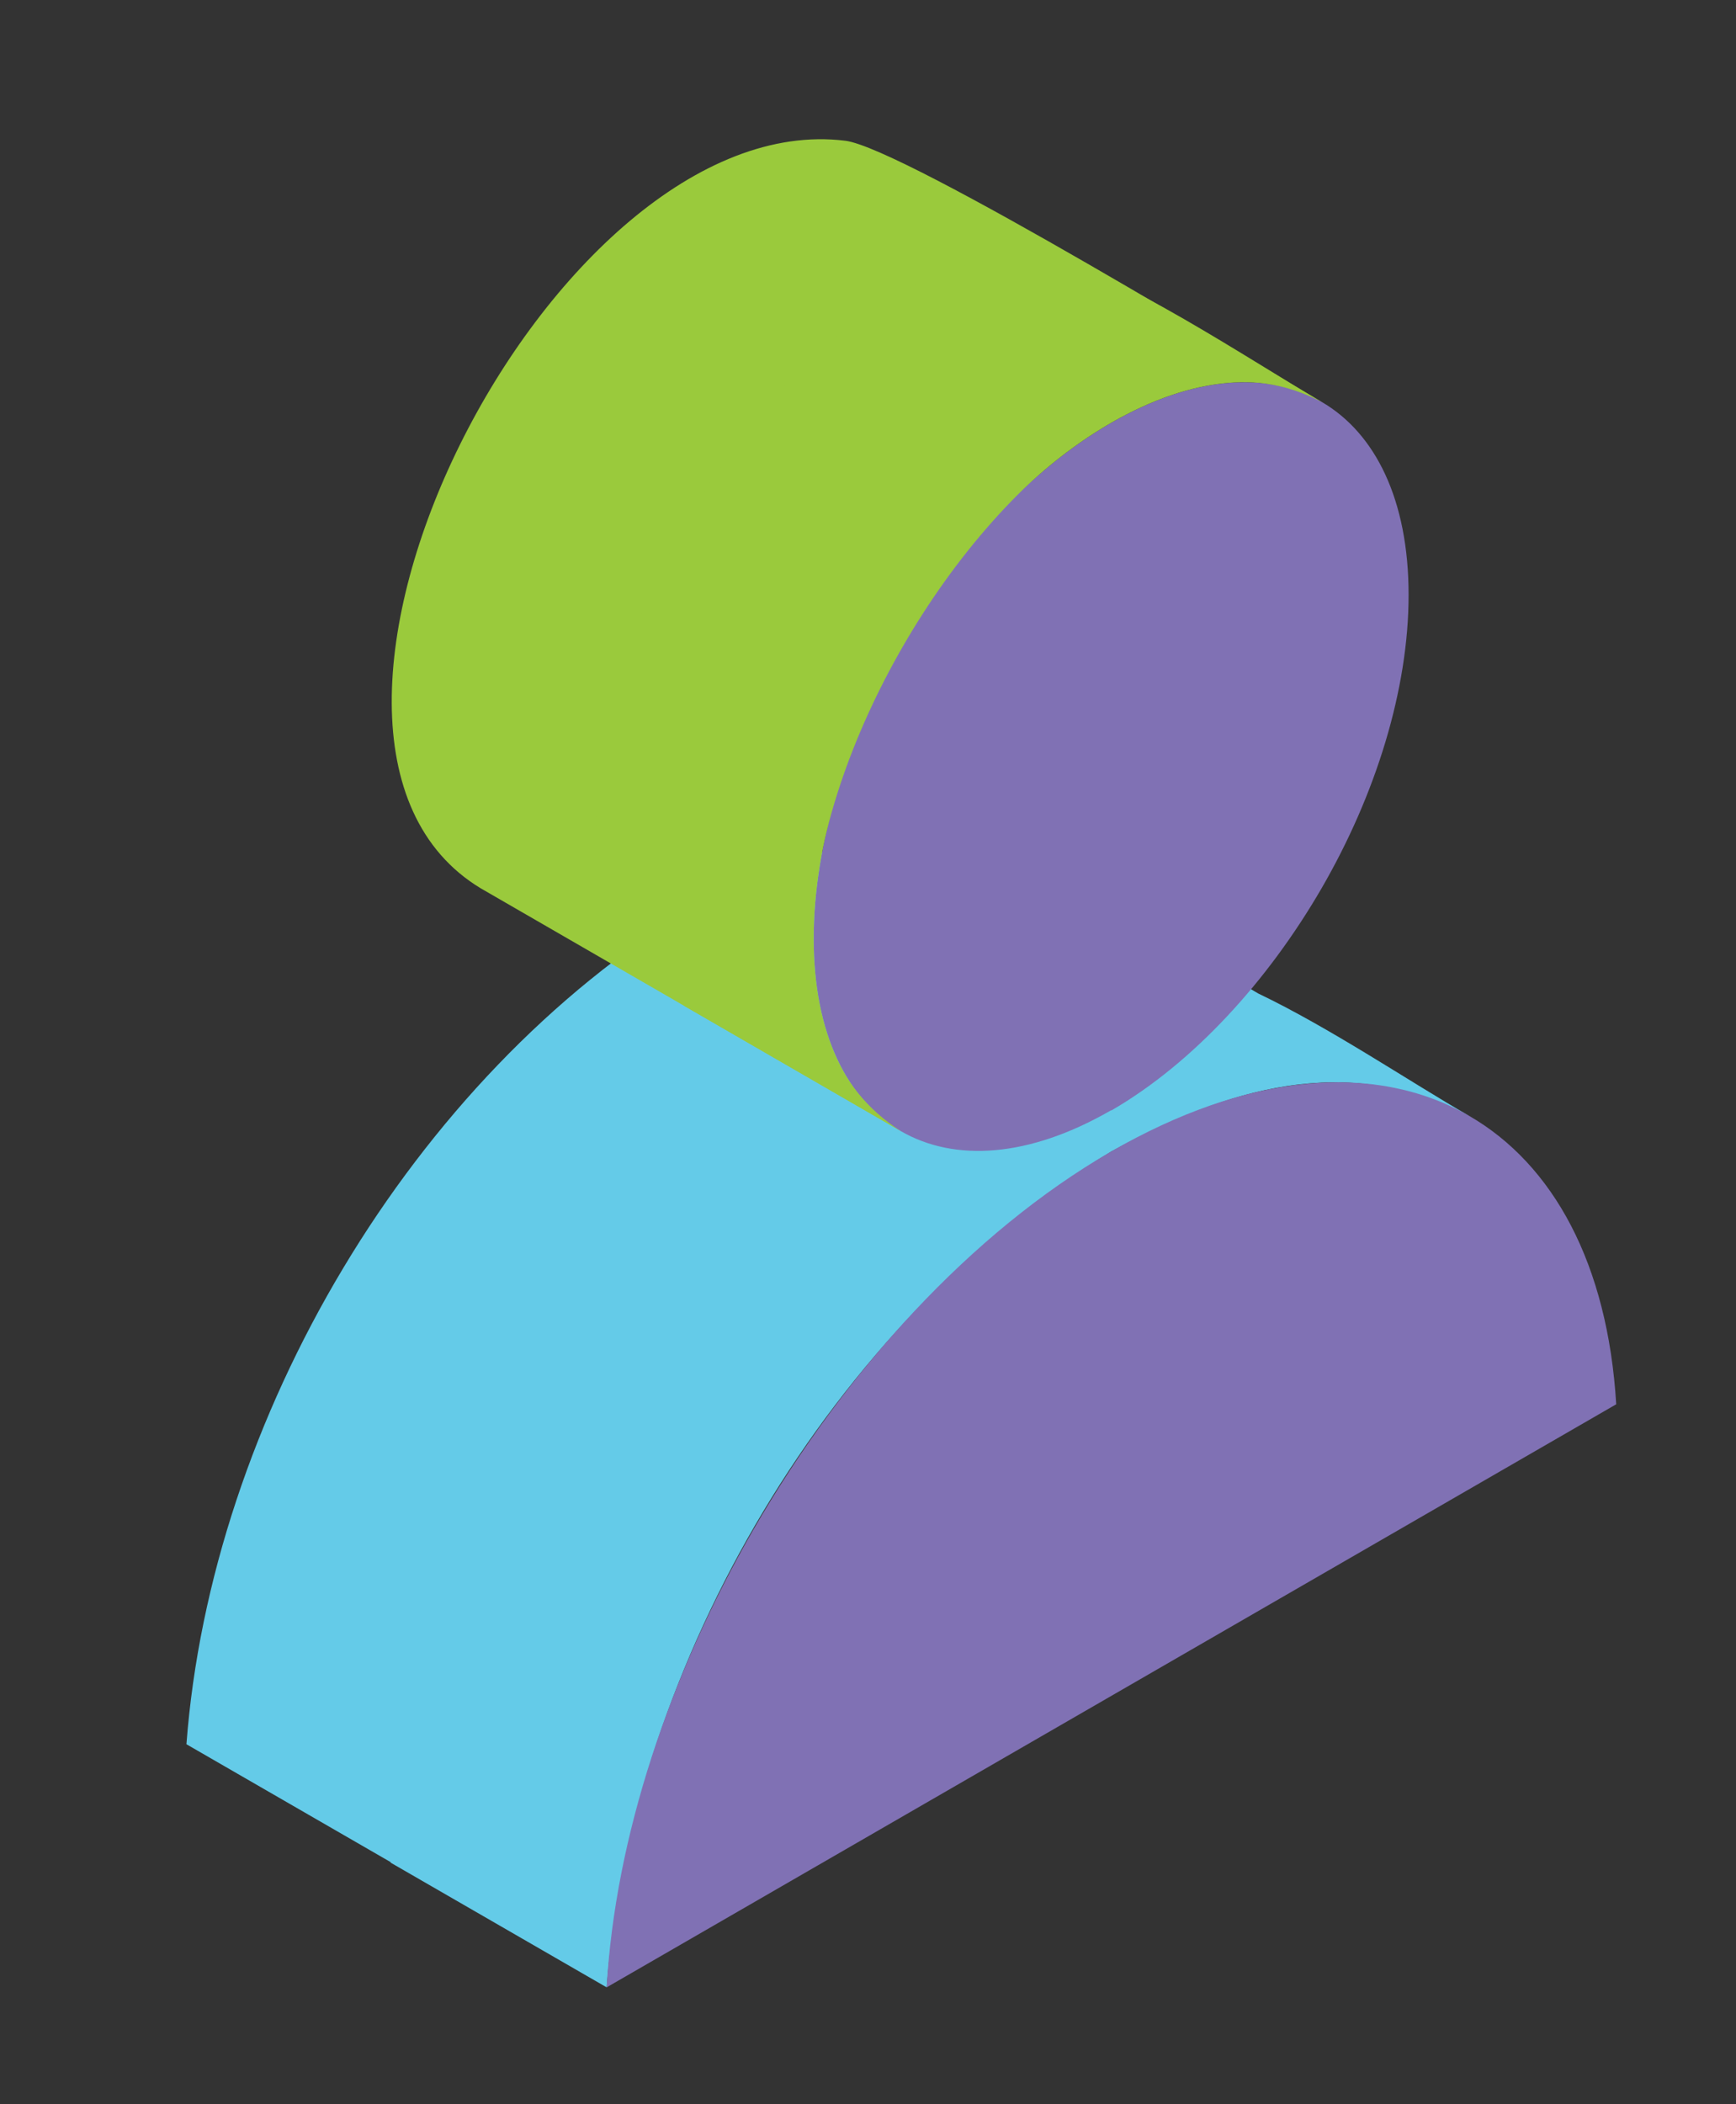 <?xml version="1.0" encoding="utf-8"?>
<!-- Generator: Adobe Illustrator 16.0.0, SVG Export Plug-In . SVG Version: 6.00 Build 0)  -->
<!DOCTYPE svg PUBLIC "-//W3C//DTD SVG 1.1//EN" "http://www.w3.org/Graphics/SVG/1.1/DTD/svg11.dtd">
<svg version="1.1" id="Layer_1" xmlns="http://www.w3.org/2000/svg" xmlns:xlink="http://www.w3.org/1999/xlink" x="0px" y="0px"
	 width="114px" height="138.14px" viewBox="0 0 114 138.14" enable-background="new 0 0 114 138.14" xml:space="preserve">
<rect x="0" y="0" width="114" height="138.14" fill="#333333" stroke="none"/>
<g>
	<defs>
		<rect id="SVGID_1_" x="-95" y="-13.86" width="632.6" height="631.86"/>
	</defs>
	<clipPath id="SVGID_2_">
		<use xlink:href="#SVGID_1_"  overflow="visible"/>
	</clipPath>
	
		<rect x="228.546" y="308.948" clip-path="url(#SVGID_2_)" fill="none" stroke="#FFFFFF" stroke-width="1.893" width="308.107" height="308.106"/>
</g>
<polygon fill="#8071B4" points="347.426,416.107 339.35,411.445 339.535,411.445 339.726,411.437 339.917,411.424 340.111,411.402 
	340.309,411.374 340.506,411.34 340.707,411.299 340.908,411.25 341.113,411.196 341.32,411.136 341.525,411.07 341.733,410.997 
	341.94,410.917 342.151,410.832 342.361,410.741 342.571,410.646 342.824,410.519 343.075,410.38 343.322,410.227 343.565,410.062 
	343.804,409.885 344.039,409.695 344.271,409.492 344.496,409.277 344.719,409.053 344.938,408.814 345.149,408.565 
	345.357,408.304 345.562,408.033 345.761,407.749 345.953,407.452 346.143,407.148 346.321,406.836 346.49,406.523 346.644,406.215 
	346.788,405.902 346.919,405.593 347.037,405.285 347.146,404.978 347.241,404.67 347.323,404.365 347.394,404.063 347.451,403.76 
	347.497,403.46 347.529,403.161 347.549,402.867 347.558,402.572 347.551,402.282 347.525,401.611 347.497,400.941 347.467,400.273 
	347.435,399.604 347.401,398.936 347.369,398.269 347.334,397.602 347.297,396.938 347.261,396.27 347.222,395.607 347.181,394.942 
	347.14,394.279 347.097,393.617 347.054,392.956 347.007,392.297 346.962,391.636 346.914,390.977 346.866,390.317 346.817,389.659 
	346.766,389.004 346.713,388.348 346.659,387.691 346.604,387.035 346.548,386.382 346.492,385.728 346.434,385.073 
	346.373,384.422 346.313,383.771 346.251,383.12 346.189,382.469 346.124,381.818 346.06,381.173 346.037,380.877 346.033,380.578 
	346.046,380.277 346.074,379.975 346.119,379.666 346.181,379.359 346.254,379.051 346.342,378.74 346.444,378.429 346.558,378.116 
	346.685,377.807 346.823,377.494 346.976,377.188 347.136,376.88 347.307,376.575 347.488,376.272 347.679,375.972 347.878,375.674 
	348.086,375.383 348.301,375.092 348.523,374.809 348.75,374.528 348.986,374.257 349.228,373.987 349.472,373.726 349.723,373.473 
	349.977,373.226 350.233,372.985 350.493,372.754 350.757,372.53 351.022,372.316 351.287,372.112 351.751,371.767 352.217,371.419 
	352.681,371.075 353.146,370.733 353.609,370.394 354.072,370.054 354.538,369.716 355.001,369.379 355.465,369.044 
	355.931,368.708 356.395,368.379 356.859,368.047 357.322,367.718 357.785,367.391 358.252,367.063 358.715,366.738 
	359.179,366.414 359.644,366.094 360.107,365.771 360.571,365.452 361.036,365.134 361.499,364.817 361.962,364.502 
	362.429,364.188 362.892,363.876 363.355,363.566 363.82,363.258 364.283,362.946 364.747,362.643 365.212,362.336 365.676,362.031 
	366.142,361.73 366.476,361.524 366.805,361.35 367.126,361.204 367.443,361.088 367.749,360.998 368.051,360.94 368.341,360.912 
	368.62,360.912 368.892,360.94 369.151,360.998 369.396,361.083 369.629,361.2 377.705,365.862 377.473,365.746 377.228,365.66 
	376.967,365.603 376.699,365.573 376.417,365.573 376.127,365.604 375.826,365.662 375.519,365.751 375.202,365.865 374.88,366.014 
	374.551,366.189 374.217,366.393 373.752,366.695 373.288,366.998 372.825,367.305 372.359,367.611 371.896,367.919 
	371.431,368.229 370.967,368.54 370.504,368.852 370.039,369.165 369.575,369.479 369.112,369.798 368.647,370.114 368.183,370.435 
	367.72,370.755 367.254,371.077 366.791,371.4 366.327,371.726 365.862,372.052 365.398,372.381 364.936,372.71 364.471,373.041 
	364.006,373.372 363.541,373.706 363.077,374.041 362.614,374.377 362.149,374.716 361.686,375.056 361.223,375.397 
	360.756,375.739 360.293,376.083 359.827,376.429 359.364,376.776 359.099,376.98 358.833,377.194 358.569,377.417 358.31,377.649 
	358.053,377.887 357.799,378.136 357.547,378.39 357.304,378.651 357.063,378.918 356.827,379.193 356.6,379.473 356.376,379.756 
	356.161,380.044 355.953,380.339 355.755,380.636 355.564,380.934 355.383,381.236 355.211,381.542 355.051,381.85 354.9,382.158 
	354.761,382.469 354.633,382.78 354.521,383.093 354.418,383.401 354.33,383.714 354.257,384.023 354.196,384.33 354.153,384.637 
	354.122,384.941 354.109,385.242 354.114,385.538 354.136,385.833 354.2,386.482 354.266,387.133 354.327,387.782 354.389,388.435 
	354.449,389.085 354.51,389.736 354.568,390.392 354.625,391.043 354.681,391.699 354.735,392.354 354.789,393.01 354.841,393.664 
	354.894,394.322 354.943,394.981 354.99,395.641 355.038,396.298 355.084,396.958 355.129,397.618 355.172,398.281 355.216,398.943 
	355.257,399.606 355.298,400.269 355.337,400.934 355.373,401.599 355.411,402.266 355.445,402.93 355.479,403.6 355.511,404.266 
	355.543,404.935 355.572,405.604 355.602,406.274 355.627,406.945 355.633,407.236 355.624,407.528 355.605,407.825 
	355.572,408.121 355.528,408.423 355.469,408.724 355.399,409.026 355.318,409.332 355.223,409.64 355.113,409.946 354.994,410.257 
	354.864,410.566 354.72,410.876 354.566,411.188 354.397,411.499 354.217,411.812 354.029,412.116 353.837,412.411 353.638,412.694 
	353.435,412.968 353.226,413.229 353.015,413.479 352.795,413.717 352.571,413.941 352.348,414.155 352.115,414.357 
	351.879,414.549 351.642,414.726 351.398,414.891 351.152,415.042 350.901,415.183 350.647,415.309 350.438,415.405 
	350.228,415.496 350.018,415.581 349.81,415.658 349.602,415.732 349.396,415.8 349.19,415.859 348.986,415.914 348.783,415.963 
	348.584,416.004 348.385,416.037 348.188,416.066 347.992,416.088 347.803,416.101 347.611,416.107 "/>
<polygon fill="#8071B4" points="379.288,385.71 371.212,381.046 371.541,381.219 371.881,381.365 372.239,381.481 372.606,381.57 
	372.99,381.633 373.384,381.668 373.791,381.671 374.206,381.65 374.635,381.598 375.073,381.516 375.521,381.403 375.975,381.263 
	376.439,381.09 376.911,380.888 377.39,380.652 377.874,380.388 378.36,380.093 378.836,379.775 379.309,379.433 379.773,379.071 
	380.228,378.686 380.676,378.281 381.114,377.857 381.54,377.415 381.958,376.956 382.365,376.482 382.759,375.993 383.14,375.488 
	383.511,374.97 383.866,374.444 384.207,373.905 384.537,373.355 384.848,372.797 385.143,372.231 385.423,371.658 385.687,371.082 
	385.931,370.498 386.158,369.913 386.367,369.321 386.555,368.732 386.723,368.14 386.873,367.548 386.998,366.96 387.104,366.373 
	387.188,365.788 387.245,365.21 387.282,364.636 387.295,364.069 387.29,363.735 387.278,363.408 387.254,363.09 387.227,362.778 
	387.188,362.478 387.14,362.181 387.083,361.895 387.022,361.616 386.949,361.343 386.871,361.081 386.785,360.825 386.691,360.579 
	386.589,360.342 386.481,360.113 386.367,359.892 386.243,359.678 386.087,359.407 385.938,359.124 385.797,358.825 
	385.662,358.515 385.542,358.194 385.429,357.861 385.327,357.517 385.241,357.164 385.184,356.884 385.141,356.594 385.117,356.3 
	385.106,356 385.113,355.691 385.135,355.377 385.171,355.06 385.223,354.736 385.29,354.407 385.374,354.075 385.472,353.739 
	385.584,353.399 385.714,353.057 385.856,352.708 386.014,352.362 386.187,352.011 394.263,356.672 394.09,357.024 393.932,357.372 
	393.788,357.719 393.661,358.06 393.548,358.402 393.451,358.738 393.369,359.071 393.299,359.398 393.247,359.724 393.21,360.042 
	393.189,360.354 393.184,360.661 393.193,360.964 393.217,361.258 393.258,361.546 393.314,361.828 393.405,362.181 
	393.505,362.525 393.618,362.856 393.741,363.177 393.871,363.486 394.014,363.785 394.163,364.071 394.321,364.342 
	394.443,364.554 394.558,364.775 394.665,365.004 394.767,365.243 394.86,365.489 394.947,365.745 395.027,366.007 395.099,366.277 
	395.162,366.557 395.216,366.845 395.263,367.139 395.302,367.442 395.332,367.754 395.354,368.072 395.367,368.399 
	395.371,368.732 395.361,369.3 395.324,369.874 395.263,370.452 395.18,371.035 395.075,371.624 394.947,372.212 394.8,372.803 
	394.631,373.394 394.443,373.985 394.235,374.574 394.007,375.162 393.763,375.744 393.501,376.322 393.219,376.893 
	392.922,377.459 392.611,378.019 392.284,378.566 391.942,379.106 391.587,379.635 391.218,380.152 390.835,380.654 
	390.441,381.145 390.034,381.62 389.616,382.079 389.19,382.52 388.752,382.942 388.305,383.348 387.849,383.733 387.384,384.097 
	386.914,384.438 386.436,384.755 385.95,385.049 385.465,385.316 384.987,385.549 384.515,385.753 384.052,385.925 383.597,386.067 
	383.148,386.177 382.711,386.26 382.282,386.313 381.867,386.335 381.46,386.33 381.065,386.294 380.683,386.234 380.315,386.143 
	379.957,386.026 379.615,385.881 "/>
<polygon fill="#64CBE8" points="394.264,356.675 386.187,352.011 386.37,351.665 386.564,351.331 386.764,351.006 386.97,350.695 
	387.186,350.396 387.408,350.107 387.635,349.831 387.871,349.568 388.111,349.32 388.36,349.084 388.611,348.86 388.871,348.65 
	389.136,348.458 389.402,348.279 389.677,348.111 389.954,347.962 390.466,347.703 390.977,347.445 391.487,347.187 392,346.931 
	392.511,346.678 393.022,346.425 393.533,346.174 394.046,345.925 394.558,345.675 395.068,345.429 395.579,345.184 
	396.093,344.939 396.604,344.697 397.115,344.455 397.625,344.215 398.139,343.976 398.65,343.74 399.16,343.502 399.671,343.268 
	400.185,343.034 400.695,342.803 401.206,342.573 401.717,342.343 402.231,342.116 402.742,341.889 403.252,341.664 
	403.764,341.438 404.277,341.218 404.788,340.995 405.299,340.775 405.81,340.557 406.323,340.339 406.855,340.135 407.384,339.977 
	407.901,339.864 408.406,339.802 408.891,339.791 409.35,339.83 409.78,339.921 410.18,340.065 418.255,344.729 417.857,344.582 
	417.426,344.491 416.967,344.453 416.482,344.466 415.979,344.527 415.46,344.639 414.932,344.796 414.399,345.003 413.886,345.219 
	413.375,345.438 412.864,345.659 412.354,345.879 411.84,346.103 411.328,346.325 410.818,346.552 410.307,346.777 409.793,347.005 
	409.283,347.234 408.771,347.467 408.261,347.698 407.747,347.932 407.237,348.166 406.727,348.401 406.215,348.64 405.701,348.879 
	405.19,349.118 404.681,349.358 404.169,349.601 403.655,349.846 403.145,350.093 402.633,350.34 402.122,350.586 401.609,350.838 
	401.099,351.089 400.588,351.342 400.076,351.595 399.563,351.851 399.053,352.108 398.541,352.366 398.03,352.626 397.753,352.775 
	397.48,352.94 397.211,353.12 396.947,353.314 396.69,353.521 396.438,353.746 396.188,353.981 395.947,354.232 395.711,354.495 
	395.484,354.77 395.261,355.057 395.047,355.358 394.839,355.67 394.64,355.993 394.446,356.329 "/>
<polygon fill="#64CBE8" points="418.762,372.734 410.686,368.07 410.915,368.194 411.167,368.291 411.433,368.357 411.717,368.398 
	412.011,368.41 412.313,368.393 412.617,368.347 412.924,368.271 413.234,368.17 413.548,368.04 413.862,367.883 414.174,367.702 
	414.488,367.497 414.797,367.265 415.107,367.007 415.41,366.729 415.711,366.425 416.008,366.098 416.296,365.751 416.579,365.38 
	416.865,364.998 417.159,364.621 417.461,364.255 417.769,363.896 418.081,363.547 418.402,363.207 418.728,362.876 
	419.061,362.555 419.396,362.248 419.739,361.95 420.087,361.663 420.438,361.39 420.792,361.129 421.154,360.882 421.519,360.647 
	421.884,360.427 422.369,360.161 422.849,359.927 423.319,359.724 423.783,359.552 424.24,359.409 424.687,359.299 425.123,359.216 
	425.552,359.165 425.97,359.141 426.374,359.146 426.771,359.182 427.152,359.242 427.523,359.334 427.877,359.45 428.219,359.595 
	436.296,364.259 435.953,364.114 435.599,363.997 435.229,363.906 434.846,363.844 434.45,363.811 434.046,363.805 433.628,363.829 
	433.199,363.881 432.762,363.961 432.316,364.073 431.859,364.214 431.396,364.387 430.924,364.591 430.445,364.825 429.96,365.091 
	429.594,365.31 429.23,365.543 428.869,365.792 428.514,366.052 428.163,366.327 427.814,366.613 427.473,366.91 427.137,367.219 
	426.803,367.54 426.479,367.869 426.158,368.209 425.844,368.56 425.536,368.917 425.236,369.285 424.941,369.66 424.655,370.043 
	424.371,370.413 424.084,370.762 423.787,371.087 423.486,371.391 423.184,371.671 422.874,371.926 422.564,372.158 422.25,372.366 
	421.938,372.547 421.624,372.704 421.311,372.831 421.001,372.936 420.693,373.009 420.387,373.054 420.087,373.074 
	419.792,373.061 419.509,373.021 419.242,372.953 418.993,372.856 "/>
<polygon fill="#8071B4" points="397.164,437.512 389.088,432.849 388.878,432.71 388.679,432.543 388.495,432.351 388.328,432.135 
	388.181,431.902 388.053,431.65 387.947,431.385 387.858,431.1 387.794,430.8 387.745,430.485 387.72,430.158 387.715,429.819 
	387.729,429.466 387.765,429.103 387.819,428.729 387.897,428.342 387.992,427.948 388.109,427.545 388.248,427.134 
	388.367,426.788 388.478,426.439 388.578,426.091 388.668,425.738 388.75,425.387 388.826,425.034 388.891,424.684 388.949,424.33 
	389.001,423.979 389.042,423.631 389.079,423.284 389.107,422.938 389.131,422.594 389.146,422.254 389.156,421.916 
	389.157,421.582 389.145,421.03 389.109,420.5 389.049,419.989 388.967,419.502 388.86,419.036 388.735,418.593 388.586,418.172 
	388.416,417.776 388.229,417.404 388.021,417.056 387.794,416.73 387.548,416.43 387.287,416.155 387.008,415.906 386.71,415.683 
	386.399,415.486 394.475,420.147 394.787,420.344 395.083,420.57 395.363,420.819 395.625,421.094 395.869,421.393 396.096,421.717 
	396.305,422.068 396.493,422.44 396.662,422.836 396.812,423.257 396.937,423.699 397.043,424.163 397.125,424.653 397.186,425.162 
	397.222,425.694 397.233,426.246 397.231,426.58 397.222,426.917 397.208,427.258 397.183,427.601 397.156,427.946 397.121,428.295 
	397.078,428.644 397.026,428.994 396.967,429.346 396.902,429.698 396.827,430.049 396.744,430.401 396.653,430.752 
	396.554,431.103 396.443,431.452 396.324,431.798 396.187,432.207 396.069,432.61 395.973,433.004 395.896,433.391 395.841,433.764 
	395.805,434.13 395.791,434.48 395.795,434.823 395.821,435.149 395.869,435.464 395.936,435.762 396.023,436.046 396.129,436.314 
	396.257,436.566 396.404,436.797 396.57,437.015 396.755,437.207 396.954,437.372 "/>
<polygon fill="#8071B4" points="355.201,458.85 347.125,454.188 346.813,453.936 346.547,453.622 346.33,453.253 346.17,452.822 
	346.067,452.328 346.028,451.772 346.057,451.15 346.125,450.475 346.188,449.799 346.254,449.126 346.314,448.455 346.378,447.782 
	346.436,447.11 346.495,446.439 346.553,445.771 346.606,445.102 346.664,444.432 346.716,443.765 346.767,443.098 346.819,442.431 
	346.867,441.768 346.917,441.103 346.962,440.437 347.008,439.774 347.054,439.112 347.097,438.452 347.138,437.789 
	347.179,437.129 347.218,436.47 347.255,435.813 347.292,435.154 347.326,434.496 347.36,433.84 347.393,433.184 347.426,432.527 
	347.456,431.873 347.486,431.22 347.513,430.568 347.54,429.914 347.545,429.531 347.527,429.165 347.488,428.819 347.428,428.494 
	347.347,428.191 347.246,427.907 347.123,427.647 346.981,427.409 346.821,427.197 346.642,427.006 346.444,426.842 
	346.229,426.701 354.305,431.365 354.521,431.504 354.719,431.67 354.897,431.859 355.058,432.073 355.198,432.312 355.321,432.571 
	355.424,432.854 355.504,433.158 355.564,433.483 355.603,433.827 355.621,434.193 355.617,434.578 355.589,435.23 355.562,435.884 
	355.531,436.537 355.502,437.191 355.472,437.845 355.437,438.501 355.401,439.16 355.368,439.815 355.331,440.475 355.294,441.132 
	355.255,441.793 355.214,442.453 355.173,443.113 355.129,443.775 355.084,444.438 355.038,445.102 354.993,445.765 
	354.942,446.431 354.896,447.095 354.844,447.762 354.792,448.426 354.739,449.096 354.683,449.765 354.629,450.435 354.57,451.104 
	354.512,451.774 354.454,452.445 354.391,453.117 354.33,453.79 354.265,454.463 354.201,455.139 354.136,455.813 354.104,456.437 
	354.144,456.992 354.246,457.484 354.405,457.914 354.623,458.284 354.889,458.597 "/>
<polygon fill="#8071B4" points="336.123,439.61 328.047,434.948 327.753,434.724 327.472,434.475 327.209,434.199 326.965,433.901 
	326.736,433.575 326.528,433.228 326.341,432.854 326.173,432.456 326.024,432.036 325.896,431.595 325.791,431.13 325.709,430.64 
	325.647,430.132 325.613,429.599 325.601,429.047 325.613,428.479 325.647,427.904 325.709,427.327 325.791,426.742 
	325.896,426.157 326.024,425.566 326.173,424.976 326.341,424.385 326.528,423.793 326.736,423.204 326.965,422.619 
	327.209,422.035 327.472,421.457 327.753,420.886 328.047,420.32 328.359,419.762 328.687,419.213 329.027,418.674 329.383,418.145 
	329.753,417.63 330.137,417.125 330.53,416.636 330.938,416.161 331.353,415.701 331.782,415.261 332.22,414.836 332.665,414.431 
	333.122,414.049 333.586,413.685 334.058,413.343 334.536,413.024 335.021,412.729 335.313,412.567 335.602,412.415 
	335.889,412.274 336.174,412.147 336.454,412.027 336.733,411.919 337.012,411.824 337.283,411.739 337.555,411.666 337.82,411.602 
	338.085,411.55 338.345,411.509 338.603,411.476 338.855,411.454 339.104,411.445 339.35,411.445 339.535,411.445 339.725,411.437 
	339.916,411.424 340.111,411.402 340.309,411.374 340.506,411.342 340.706,411.301 340.91,411.25 341.113,411.196 341.319,411.139 
	341.525,411.07 341.733,410.997 341.94,410.917 342.15,410.832 342.36,410.741 342.57,410.646 342.824,410.519 343.075,410.378 
	343.322,410.227 343.564,410.062 343.804,409.885 344.039,409.693 344.271,409.492 344.496,409.277 344.719,409.053 
	344.938,408.814 345.149,408.565 345.357,408.304 345.538,408.066 353.613,412.728 353.435,412.968 353.226,413.229 
	353.015,413.479 352.795,413.717 352.571,413.942 352.348,414.155 352.115,414.357 351.881,414.549 351.642,414.726 
	351.398,414.891 351.151,415.042 350.9,415.183 350.646,415.309 350.437,415.405 350.228,415.496 350.018,415.581 349.81,415.661 
	349.602,415.732 349.396,415.8 349.189,415.86 348.983,415.914 348.783,415.963 348.584,416.003 348.385,416.037 348.188,416.066 
	347.992,416.089 347.801,416.101 347.611,416.107 347.426,416.107 347.424,416.107 347.181,416.107 346.932,416.118 346.679,416.14 
	346.423,416.17 346.161,416.214 345.899,416.265 345.631,416.328 345.359,416.401 345.087,416.487 344.81,416.583 344.53,416.689 
	344.249,416.809 343.966,416.937 343.678,417.076 343.39,417.229 343.098,417.394 342.612,417.688 342.135,418.007 341.661,418.347 
	341.198,418.709 340.744,419.095 340.296,419.499 339.857,419.923 339.43,420.365 339.012,420.824 338.606,421.299 338.213,421.789 
	337.829,422.293 337.461,422.809 337.104,423.336 336.765,423.875 336.436,424.423 336.123,424.982 335.826,425.548 
	335.548,426.121 335.285,426.699 335.04,427.281 334.813,427.868 334.605,428.457 334.416,429.049 334.248,429.64 334.102,430.23 
	333.974,430.819 333.866,431.406 333.784,431.99 333.725,432.568 333.689,433.144 333.677,433.71 333.689,434.263 333.725,434.794 
	333.784,435.304 333.866,435.79 333.974,436.257 334.102,436.7 334.248,437.12 334.416,437.517 334.605,437.889 334.813,438.237 
	335.04,438.563 335.285,438.863 335.548,439.139 335.826,439.388 "/>
<g>
	<defs>
		<rect id="SVGID_3_" x="-95" y="-13.86" width="632.6" height="631.86"/>
	</defs>
	<clipPath id="SVGID_4_">
		<use xlink:href="#SVGID_3_"  overflow="visible"/>
	</clipPath>
	<path clip-path="url(#SVGID_4_)" fill="#9ACA3C" d="M359.364,376.776c4.952-3.709,9.901-7.165,14.854-10.384
		c1.794-1.169,3.395-1.085,4.273,0.219c0.88,1.305,0.786,3.459-0.249,5.757c-1.08,2.393-1.712,4.914-1.712,7.242
		c0,6.008,4.218,8.444,9.419,5.439c5.204-3.002,9.423-10.309,9.423-16.317c0-1.801-0.382-3.28-1.054-4.391
		c-0.429-0.706-0.78-1.557-1.004-2.514c-0.343-1.477-0.011-3.283,0.948-5.153c0.959-1.875,2.278-3.29,3.768-4.049
		c5.456-2.779,10.912-5.312,16.368-7.624c2.85-1.208,5.691-0.525,5.229,3.019c-0.946,7.269-1.661,14.402-2.105,21.381
		c-0.137,2.153,0.711,3.521,2.271,3.659c1.559,0.141,3.378-0.99,4.862-3.019c1.51-2.063,3.336-3.814,5.305-4.951
		c5.206-3.006,9.422-0.569,9.422,5.438c0,6.007-4.218,13.313-9.422,16.317c-1.559,0.9-3.031,1.31-4.327,1.284
		c-1.122-0.023-2.326,0.293-3.545,0.924c-1.346,0.7-2.531,1.915-3.48,3.568c-0.947,1.654-1.394,3.287-1.312,4.792
		c0.39,7.084,1.153,13.954,2.332,20.586c0.525,2.96-2.395,6.859-5.229,9.058c-4.518,3.501-9.067,6.792-13.644,9.876
		c-1.702,1.146-3.238,1.175-4.185,0.08c-0.945-1.099-1.038-3.009-0.247-5.217c0.661-1.845,0.91-3.782,0.91-5.552
		c0-6.008-4.218-8.443-9.421-5.438c-5.203,3.002-9.419,10.307-9.419,16.315c0,1.803,0.379,3.283,1.05,4.392
		c0.051,0.08,0.099,0.165,0.142,0.247c0.719,1.327,0.591,3.306-0.351,5.444c-0.942,2.14-2.434,3.831-4.102,4.655
		c-5.218,2.581-10.477,4.902-15.769,6.971c-2.839,1.108-5.575,0.476-5.229-3.021c0.714-7.205,1.201-14.279,1.479-21.234
		c0.084-2.103-0.789-3.408-2.349-3.508c-1.557-0.097-3.352,1.042-4.815,3.057c-1.52,2.095-3.364,3.872-5.354,5.022
		c-5.203,3.002-9.42,0.569-9.42-5.439s4.217-13.311,9.42-16.316c1.562-0.901,3.032-1.313,4.329-1.286
		c0.987,0.019,2.098-0.269,3.221-0.799c1.362-0.643,2.584-1.836,3.571-3.497c0.989-1.662,1.47-3.324,1.409-4.866
		c-0.283-7.159-0.788-14.194-1.491-21.112C353.816,382.716,356.521,378.905,359.364,376.776"/>
	<path clip-path="url(#SVGID_4_)" fill="#9ACA3C" d="M412.789,428.298c-3.989,3.04-7.999,5.919-12.034,8.637
		c-1.702,1.146-3.237,1.175-4.185,0.08c-0.945-1.099-1.037-3.009-0.247-5.217c0.661-1.845,0.91-3.782,0.91-5.552
		c0-6.008-4.218-8.441-9.421-5.438c-5.203,3.002-9.419,10.307-9.419,16.315c0,1.803,0.379,3.283,1.05,4.392
		c0.051,0.08,0.097,0.165,0.142,0.247c0.72,1.327,0.591,3.306-0.351,5.444c-0.944,2.14-2.434,3.831-4.102,4.655
		c-5.219,2.581-10.477,4.902-15.769,6.971c-2.839,1.108-5.575,0.476-5.229-3.021c0.714-7.205,1.201-14.279,1.48-21.234
		c0.084-2.103-0.79-3.408-2.349-3.508c-1.558-0.097-3.35,1.042-4.816,3.057c-1.52,2.095-3.364,3.872-5.354,5.022
		c-5.205,3.002-9.421,0.569-9.421-5.439s4.216-13.311,9.421-16.316c1.561-0.901,3.033-1.314,4.328-1.286
		c0.988,0.019,2.1-0.269,3.221-0.799c1.362-0.643,2.584-1.836,3.571-3.497c0.989-1.662,1.47-3.324,1.409-4.866
		c-0.034-0.902-0.073-1.803-0.116-2.7C383.945,389.617,407.273,400.078,412.789,428.298"/>
</g>
<polygon fill="#64CBE8" points="346.547,378.147 346.56,378.116 346.685,377.807 346.823,377.494 346.975,377.188 347.136,376.88 
	347.307,376.575 347.488,376.272 347.679,375.972 347.879,375.674 348.086,375.383 348.301,375.092 348.521,374.809 
	348.751,374.528 348.986,374.257 349.227,373.987 349.471,373.729 349.723,373.473 349.976,373.226 350.234,372.985 
	350.494,372.753 350.757,372.53 351.021,372.316 351.288,372.112 351.752,371.767 352.217,371.42 352.68,371.077 353.146,370.733 
	353.609,370.394 354.073,370.054 354.538,369.716 355.002,369.378 355.465,369.045 355.931,368.711 356.394,368.378 
	356.856,368.047 357.323,367.718 357.786,367.391 358.252,367.063 358.715,366.738 359.178,366.414 359.644,366.094 
	360.106,365.771 360.571,365.452 361.036,365.134 361.5,364.817 361.963,364.502 362.429,364.188 362.891,363.877 363.354,363.566 
	363.82,363.258 364.284,362.946 364.749,362.643 365.213,362.337 365.676,362.031 366.139,361.73 366.475,361.524 366.804,361.35 
	367.127,361.204 367.443,361.088 367.75,360.998 368.051,360.942 368.341,360.912 368.621,360.912 368.891,360.94 369.148,360.996 
	369.396,361.086 369.63,361.2 377.706,365.862 377.472,365.746 377.228,365.66 376.967,365.603 376.699,365.573 376.417,365.576 
	376.128,365.604 375.827,365.662 375.519,365.752 375.203,365.868 374.88,366.014 374.551,366.187 374.217,366.393 373.752,366.695 
	373.288,366.998 372.823,367.305 372.359,367.611 371.896,367.919 371.431,368.229 370.968,368.54 370.504,368.852 370.041,369.165 
	369.575,369.479 369.112,369.796 368.646,370.114 368.183,370.435 367.72,370.755 367.255,371.077 366.791,371.4 366.328,371.726 
	365.864,372.052 365.398,372.381 364.935,372.711 364.47,373.042 364.006,373.372 363.544,373.706 363.078,374.042 362.615,374.377 
	362.148,374.718 361.685,375.056 361.222,375.397 360.756,375.739 360.294,376.084 359.828,376.429 359.365,376.776 359.098,376.98 
	358.834,377.194 358.572,377.418 358.31,377.648 358.052,377.887 357.799,378.134 357.55,378.39 357.303,378.651 357.063,378.919 
	356.827,379.193 356.6,379.473 356.376,379.756 356.162,380.044 355.954,380.336 355.755,380.636 355.564,380.934 355.383,381.236 
	355.212,381.543 355.051,381.85 354.9,382.158 354.761,382.469 354.634,382.78 354.625,382.809 "/>
<g>
	<defs>
		<rect id="SVGID_5_" x="-95" y="-13.86" width="632.6" height="631.86"/>
	</defs>
	<clipPath id="SVGID_6_">
		<use xlink:href="#SVGID_5_"  overflow="visible"/>
	</clipPath>
	<path clip-path="url(#SVGID_6_)" fill="#9ACA3C" d="M367.337,372.185c-2.464,1.721-4.932,3.507-7.399,5.356
		c-1.422,1.063-2.804,2.571-3.738,4.191c-0.779,1.353-1.238,2.765-1.113,4.009c0.354,3.497,0.661,6.993,0.907,10.489
		c0.247,3.492,0.445,7.051,0.589,10.677c0.035,0.875-0.082,1.777-0.346,2.691c-0.259,0.891-0.661,1.795-1.198,2.699
		c-0.537,0.903-1.142,1.684-1.795,2.324c-0.675,0.664-1.411,1.187-2.188,1.552c-0.625,0.295-1.251,0.522-1.861,0.674
		c-0.61,0.15-1.21,0.226-1.783,0.215c-0.563-0.012-1.168,0.075-1.813,0.268c-0.643,0.189-1.32,0.485-2.021,0.89
		c-2.453,1.416-4.687,3.867-6.313,6.686c-1.624,2.809-2.628,5.969-2.628,8.805c0,1.574,0.311,2.858,0.858,3.809
		c0.367,0.641,0.85,1.133,1.422,1.462c0.56,0.326,1.229,0.496,1.972,0.496c1.107,0,2.373-0.373,3.731-1.156
		c0.909-0.522,1.793-1.196,2.629-1.979c0.872-0.818,1.69-1.757,2.428-2.773c0.807-1.109,1.711-1.983,2.636-2.568
		c0.993-0.632,2.028-0.944,3.017-0.881c1.093,0.069,1.953,0.569,2.521,1.422c0.517,0.77,0.771,1.817,0.722,3.075
		c-0.141,3.518-0.334,7.035-0.578,10.548c-0.244,3.525-0.548,7.107-0.907,10.745c-0.063,0.621-0.007,1.115,0.139,1.489
		c0.112,0.292,0.292,0.514,0.516,0.663c0.244,0.163,0.558,0.264,0.916,0.298c0.684,0.067,1.509-0.087,2.359-0.417
		c2.63-1.027,5.26-2.122,7.883-3.281c2.63-1.163,5.233-2.381,7.813-3.655c0.716-0.354,1.407-0.906,2.023-1.61
		c0.637-0.72,1.191-1.597,1.622-2.572c0.427-0.967,0.669-1.886,0.721-2.702c0.049-0.745-0.063-1.396-0.331-1.899l-0.128-0.219
		c-0.39-0.65-0.692-1.4-0.893-2.233c-0.189-0.809-0.292-1.693-0.292-2.645c0-3.17,1.104-6.668,2.889-9.76
		c1.787-3.092,4.265-5.799,7.012-7.384c1.669-0.961,3.26-1.418,4.685-1.418c1.08,0,2.072,0.26,2.935,0.758
		c0.854,0.493,1.574,1.221,2.117,2.161c0.719,1.239,1.12,2.849,1.12,4.765c0,0.968-0.072,1.997-0.243,3.047
		c-0.156,0.948-0.393,1.903-0.722,2.828c-0.353,0.987-0.511,1.892-0.476,2.657c0.032,0.675,0.214,1.229,0.543,1.61
		c0.28,0.322,0.646,0.479,1.07,0.472c0.527-0.012,1.161-0.251,1.856-0.72c2.285-1.543,4.561-3.13,6.816-4.763
		c2.283-1.651,4.543-3.345,6.776-5.077c1.451-1.124,2.926-2.72,3.886-4.383c0.756-1.31,1.182-2.642,0.984-3.752
		c-0.591-3.321-1.078-6.719-1.47-10.183c-0.388-3.44-0.677-6.948-0.873-10.517c-0.045-0.853,0.057-1.74,0.304-2.644
		c0.242-0.888,0.623-1.786,1.133-2.677c0.513-0.892,1.096-1.676,1.735-2.333c0.657-0.669,1.373-1.211,2.138-1.607
		c0.669-0.348,1.345-0.612,2.01-0.786c0.676-0.174,1.344-0.257,1.99-0.244c0.558,0.011,1.165-0.076,1.813-0.269
		c0.64-0.188,1.319-0.484,2.019-0.888c2.455-1.416,4.688-3.866,6.313-6.682c1.622-2.811,2.627-5.97,2.627-8.808
		c0-1.578-0.307-2.863-0.857-3.813c-0.37-0.641-0.852-1.133-1.416-1.459c-0.569-0.324-1.236-0.496-1.979-0.496
		c-1.108,0-2.376,0.372-3.733,1.155c-0.896,0.519-1.771,1.183-2.602,1.958c-0.865,0.809-1.677,1.732-2.408,2.732
		c-0.817,1.115-1.735,1.989-2.671,2.57c-1.008,0.625-2.054,0.925-3.046,0.836c-1.101-0.1-1.949-0.635-2.5-1.526
		c-0.496-0.797-0.724-1.87-0.642-3.146c0.222-3.48,0.514-7.023,0.868-10.613c0.354-3.57,0.769-7.183,1.243-10.827
		c0.089-0.676,0.034-1.2-0.13-1.584c-0.105-0.257-0.271-0.454-0.474-0.592c-0.226-0.155-0.507-0.253-0.823-0.294
		c-0.715-0.093-1.589,0.072-2.484,0.45c-2.676,1.135-5.393,2.344-8.153,3.627c-2.702,1.256-5.419,2.581-8.152,3.971
		c-0.645,0.33-1.257,0.806-1.816,1.405c-0.577,0.622-1.098,1.37-1.534,2.225c-0.437,0.85-0.729,1.682-0.873,2.464
		c-0.134,0.738-0.134,1.426,0.009,2.037c0.097,0.422,0.22,0.818,0.368,1.184c0.146,0.375,0.324,0.729,0.523,1.056
		c0.388,0.639,0.691,1.392,0.895,2.242c0.192,0.809,0.297,1.691,0.297,2.642c0,3.173-1.107,6.671-2.892,9.764
		c-1.785,3.089-4.263,5.795-7.013,7.382c-1.665,0.962-3.258,1.417-4.683,1.417c-1.081,0-2.073-0.26-2.935-0.758
		c-0.854-0.494-1.573-1.224-2.118-2.161c-0.719-1.24-1.12-2.85-1.12-4.765c0-1.216,0.161-2.479,0.463-3.751
		c0.307-1.304,0.762-2.613,1.336-3.884c0.468-1.04,0.723-2.033,0.76-2.899c0.035-0.781-0.108-1.451-0.431-1.929
		c-0.265-0.391-0.626-0.599-1.051-0.619c-0.532-0.027-1.187,0.194-1.911,0.666C372.254,368.81,369.786,370.474,367.337,372.185"/>
	<path clip-path="url(#SVGID_6_)" fill="#9ACA3C" d="M438.145,368.168c-0.143-0.546-0.338-1.031-0.58-1.451
		c-0.37-0.641-0.851-1.132-1.416-1.459c-0.57-0.325-1.237-0.496-1.979-0.496c-1.108,0-2.377,0.372-3.733,1.156
		c-0.896,0.518-1.771,1.182-2.603,1.957c-0.863,0.808-1.676,1.732-2.407,2.732c-0.817,1.115-1.735,1.989-2.67,2.57
		c-1.009,0.625-2.056,0.924-3.048,0.836c-1.099-0.099-1.947-0.635-2.5-1.526c-0.495-0.797-0.724-1.87-0.641-3.146
		c0.221-3.48,0.513-7.023,0.868-10.612c0.354-3.571,0.769-7.184,1.243-10.828c0.089-0.677,0.035-1.2-0.13-1.584
		c-0.106-0.258-0.271-0.454-0.475-0.593c-0.225-0.154-0.506-0.252-0.823-0.293c-0.714-0.093-1.589,0.072-2.482,0.45
		c-2.676,1.135-5.395,2.343-8.155,3.627c-2.701,1.256-5.419,2.581-8.15,3.971c-0.646,0.329-1.259,0.806-1.817,1.405
		c-0.578,0.622-1.098,1.37-1.535,2.225c-0.435,0.851-0.727,1.682-0.873,2.464c-0.133,0.738-0.133,1.427,0.01,2.037
		c0.097,0.422,0.221,0.818,0.368,1.184c0.146,0.375,0.324,0.729,0.524,1.056c0.387,0.639,0.689,1.392,0.893,2.242
		c0.194,0.809,0.298,1.691,0.298,2.642c0,3.173-1.106,6.671-2.892,9.764c-0.971,1.684-2.151,3.252-3.466,4.587
		c9.949,3.239,22.473,1.364,36.083-6.491C430.2,374.197,434.242,371.365,438.145,368.168"/>
	<path clip-path="url(#SVGID_6_)" fill="#9ACA3C" d="M356.443,403.776c0.053,1.037,0.098,2.083,0.139,3.131
		c0.035,0.874-0.082,1.777-0.347,2.691c-0.258,0.89-0.66,1.795-1.197,2.699c-0.537,0.903-1.142,1.684-1.795,2.323
		c-0.676,0.665-1.411,1.188-2.188,1.553c-0.625,0.295-1.251,0.522-1.862,0.674c-0.609,0.15-1.21,0.225-1.782,0.215
		c-0.563-0.012-1.168,0.075-1.813,0.268c-0.643,0.189-1.321,0.485-2.021,0.891c-2.453,1.416-4.687,3.867-6.313,6.684
		c-1.624,2.811-2.628,5.97-2.628,8.806c0,1.574,0.31,2.858,0.858,3.809c0.366,0.641,0.85,1.133,1.422,1.462
		c0.56,0.327,1.229,0.495,1.972,0.495c1.107,0,2.373-0.372,3.731-1.156c0.908-0.521,1.793-1.195,2.629-1.979
		c0.872-0.818,1.69-1.757,2.428-2.773c0.807-1.109,1.711-1.983,2.636-2.568c0.993-0.633,2.028-0.944,3.017-0.881
		c1.093,0.069,1.953,0.569,2.521,1.422c0.517,0.77,0.771,1.817,0.721,3.075c-0.14,3.519-0.334,7.035-0.577,10.548
		c-0.244,3.525-0.549,7.107-0.907,10.744c-0.063,0.622-0.007,1.116,0.139,1.49c0.112,0.292,0.292,0.513,0.516,0.663
		c0.244,0.164,0.558,0.263,0.916,0.298c0.684,0.067,1.509-0.087,2.359-0.417c2.63-1.027,5.259-2.123,7.883-3.281
		c2.629-1.163,5.233-2.382,7.813-3.654c0.716-0.355,1.407-0.907,2.023-1.611c0.637-0.719,1.191-1.596,1.622-2.572
		c0.427-0.967,0.669-1.886,0.721-2.702c0.049-0.745-0.063-1.396-0.331-1.898l-0.128-0.22c-0.39-0.65-0.692-1.4-0.893-2.233
		c-0.189-0.809-0.292-1.693-0.292-2.645c0-3.17,1.104-6.668,2.889-9.761c1.786-3.091,4.266-5.798,7.012-7.383
		c1.669-0.961,3.26-1.418,4.685-1.418c1.08,0,2.072,0.259,2.935,0.757c0.854,0.494,1.573,1.222,2.116,2.162
		c0.72,1.24,1.122,2.849,1.122,4.765c0,0.969-0.073,1.997-0.244,3.047c-0.156,0.948-0.393,1.902-0.722,2.828
		c-0.353,0.987-0.511,1.893-0.476,2.656c0.032,0.676,0.214,1.23,0.543,1.611c0.28,0.322,0.647,0.478,1.069,0.472
		c0.528-0.011,1.161-0.251,1.857-0.719c2.285-1.544,4.561-3.131,6.816-4.764c1.86-1.347,3.705-2.72,5.535-4.12
		C406.756,400.131,384.104,390.027,356.443,403.776"/>
	
		<rect x="228.546" y="-12.914" clip-path="url(#SVGID_6_)" fill="none" stroke="#FFFFFF" stroke-width="1.893" width="308.107" height="308.107"/>
</g>
<polygon fill="#9ACA3C" points="341.6,47.118 368.472,31.605 382.805,39.879 355.932,55.391 "/>
<polygon fill="#64CBE8" points="341.6,78.147 341.6,47.118 355.932,55.391 355.932,86.42 "/>
<polygon fill="#8071B4" points="355.932,55.39 382.805,39.878 382.805,70.908 355.932,86.42 "/>
<polygon fill="#9ACA3C" points="386.39,21.261 413.263,5.743 427.596,14.021 400.723,29.534 "/>
<polygon fill="#64CBE8" points="386.39,52.29 386.39,21.26 400.723,29.533 400.723,60.563 "/>
<polygon fill="#8071B4" points="400.723,29.533 427.596,14.021 427.596,45.051 400.723,60.563 "/>
<polygon fill="#9ACA3C" points="341.6,98.832 368.472,83.32 382.805,91.593 355.932,107.11 "/>
<polygon fill="#64CBE8" points="341.6,129.862 341.6,98.832 355.932,107.11 355.932,138.14 "/>
<polygon fill="#8071B4" points="355.932,107.11 382.805,91.593 382.805,122.622 355.932,138.14 "/>
<polygon fill="#9ACA3C" points="386.39,72.975 413.263,57.463 427.596,65.736 400.723,81.248 "/>
<polygon fill="#64CBE8" points="386.39,104.005 386.39,72.975 400.723,81.248 400.723,112.277 "/>
<polygon fill="#8071B4" points="400.723,81.248 427.596,65.736 427.596,96.766 400.723,112.278 "/>
<g>
	<defs>
		<rect id="SVGID_7_" x="-95" y="-13.86" width="632.6" height="631.86"/>
	</defs>
	<clipPath id="SVGID_8_">
		<use xlink:href="#SVGID_7_"  overflow="visible"/>
	</clipPath>
	
		<rect x="-94.054" y="308.948" clip-path="url(#SVGID_8_)" fill="none" stroke="#FFFFFF" stroke-width="1.893" width="308.107" height="308.106"/>
	<path clip-path="url(#SVGID_8_)" fill="#64CBE8" d="M78.126,362.089c-6.367,0.042-12.596,0.906-18.599,3.113
		c-6.365,2.329-14.046,6.995-15.628,14.115c-0.199,0.902-0.264,1.595-0.281,2.511v-14.861c0.099-8.535,8.779-14.017,15.909-16.626
		c12.899-4.736,30.968-4.224,43.005,2.663c5.15,2.95,10.038,7.625,10.102,13.963v14.861l-0.01,0.514c0-1.195,0-1.854-0.261-3.024
		c-1.53-6.895-8.804-11.487-14.938-13.854c-5.779-2.234-12.231-3.278-18.407-3.367L78.126,362.089z"/>
	<path clip-path="url(#SVGID_8_)" fill="#64CBE8" d="M33.509,380.327v14.863c-2.979-3.482-5.102-7.579-5.195-12.252v-14.873
		C28.504,372.874,30.42,376.718,33.509,380.327"/>
	<path clip-path="url(#SVGID_8_)" fill="#9ACA3C" d="M127.948,367.643c0-7.867-5.582-14.989-14.593-20.156
		c-9.013-5.149-21.472-8.346-35.228-8.346c-13.757,0-26.208,3.196-35.219,8.346c-9.02,5.159-14.594,12.289-14.594,20.156
		c0,4.554,1.867,8.869,5.195,12.685c-1.007,0.369-1.963,0.793-2.845,1.296L-5.994,402.6c-6.338,3.63-6.338,9.553,0,13.181
		c6.337,3.627,16.698,3.627,23.038,0l36.666-20.976c0.885-0.507,1.647-1.044,2.28-1.633c6.668,1.901,14.187,2.966,22.144,2.966
		c13.749,0,26.208-3.189,35.221-8.347C122.366,382.632,127.948,375.513,127.948,367.643 M102.533,381.608
		c-6.248,3.562-14.873,5.767-24.399,5.767c-9.531,0-18.166-2.205-24.404-5.767c-6.248-3.577-10.112-8.519-10.112-13.966
		c0-5.453,3.864-10.389,10.112-13.963c6.238-3.575,14.873-5.772,24.397-5.772c9.533,0,18.158,2.197,24.406,5.772
		c6.238,3.574,10.102,8.51,10.102,13.963C112.635,373.09,108.771,378.031,102.533,381.608"/>
	<path clip-path="url(#SVGID_8_)" fill="#8071B4" d="M113.354,387.791c-9.013,5.157-21.472,8.347-35.221,8.347
		c-7.957,0-15.475-1.064-22.144-2.966v14.135c4.457,1.242,8.803,2.045,13.405,2.528c12.053,1.17,24.145,0.037,35.587-4.051
		c6.878-2.593,13.171-6.041,18.049-11.656c2.82-3.458,4.581-6.889,4.897-11.614v-14.418
		C127.717,375.784,122.191,382.731,113.354,387.791"/>
	<path clip-path="url(#SVGID_8_)" fill="#8071B4" d="M17.044,415.78c-6.34,3.627-16.701,3.627-23.039,0
		c-3.075-1.76-4.645-4.062-4.735-6.379v14.372c0.513,4.103,4.429,6.308,7.976,7.578c3.603,1.144,6.861,1.442,10.623,1.188
		c3.375-0.324,6.186-0.999,9.175-2.628l36.666-20.976c0.847-0.496,1.542-0.976,2.279-1.63v-14.135
		c-0.632,0.588-1.394,1.126-2.279,1.633L17.044,415.78z"/>
	<path clip-path="url(#SVGID_8_)" fill="#64CBE8" d="M82.61,65.212c-5.859-3.42-14.147-9.251-19.995-9.983
		c-6.178-0.769-11.939,1.506-17.235,4.411c-18.336,11.126-31.53,33.538-33.137,54.865l13.412,7.74
		c-0.001,0.011-0.003,0.022-0.003,0.033l14.187,8.187c1.592-21.313,14.804-43.739,33.135-54.869c7.547-4.13,15.42-6.561,23.5-2.344
		C92.535,70.99,87.385,67.498,82.61,65.212"/>
	<path clip-path="url(#SVGID_8_)" fill="#8071B4" d="M96.475,73.252c-6.265-3.602-14.66-2.764-23.515,2.344
		c-9.171,5.301-17.46,14.403-23.477,24.798c-5.514,9.548-9.082,20.204-9.644,30.071l66.295-38.277
		C105.578,82.965,101.99,76.438,96.475,73.252"/>
	<path clip-path="url(#SVGID_8_)" fill="#8071B4" d="M72.959,72.89h0.039c5.369-3.118,10.249-8.473,13.789-14.578
		c3.548-6.125,5.713-13.034,5.713-19.26c0-6.236-2.184-10.622-5.713-12.67c-3.54-2.029-8.42-1.733-13.828,1.379
		c-5.389,3.113-10.269,8.473-13.803,14.598c-3.535,6.119-5.723,13.033-5.723,19.26c0,6.23,2.188,10.604,5.723,12.636
		C62.69,76.298,67.57,75.998,72.959,72.89"/>
	<path clip-path="url(#SVGID_8_)" fill="#9ACA3C" d="M53.434,61.618c0-6.227,2.188-13.141,5.722-19.26
		c3.535-6.125,8.415-11.485,13.804-14.598c5.408-3.112,10.288-3.408,13.827-1.379C83.663,24.581,59.39,9.724,55.513,9.24
		C36.253,6.838,15.273,48.467,31.565,58.314l13.351,7.709c0.02,0.012,0.035,0.028,0.054,0.039l14.185,8.192
		C55.622,72.222,53.434,67.849,53.434,61.618"/>
	<path clip-path="url(#SVGID_8_)" fill="#9ACA3C" d="M86.807,26.396c-4.299-2.499-13.944-8.924-17.855-9.413
		c-19.284-2.396-40.249,39.227-23.957,49.08l14.187,8.206C41.334,62.95,68.143,16.597,86.807,26.396"/>
	
		<rect x="-94.054" y="-12.914" clip-path="url(#SVGID_8_)" fill="none" stroke="#FFFFFF" stroke-width="1.893" width="308.107" height="308.107"/>
</g>
</svg>
